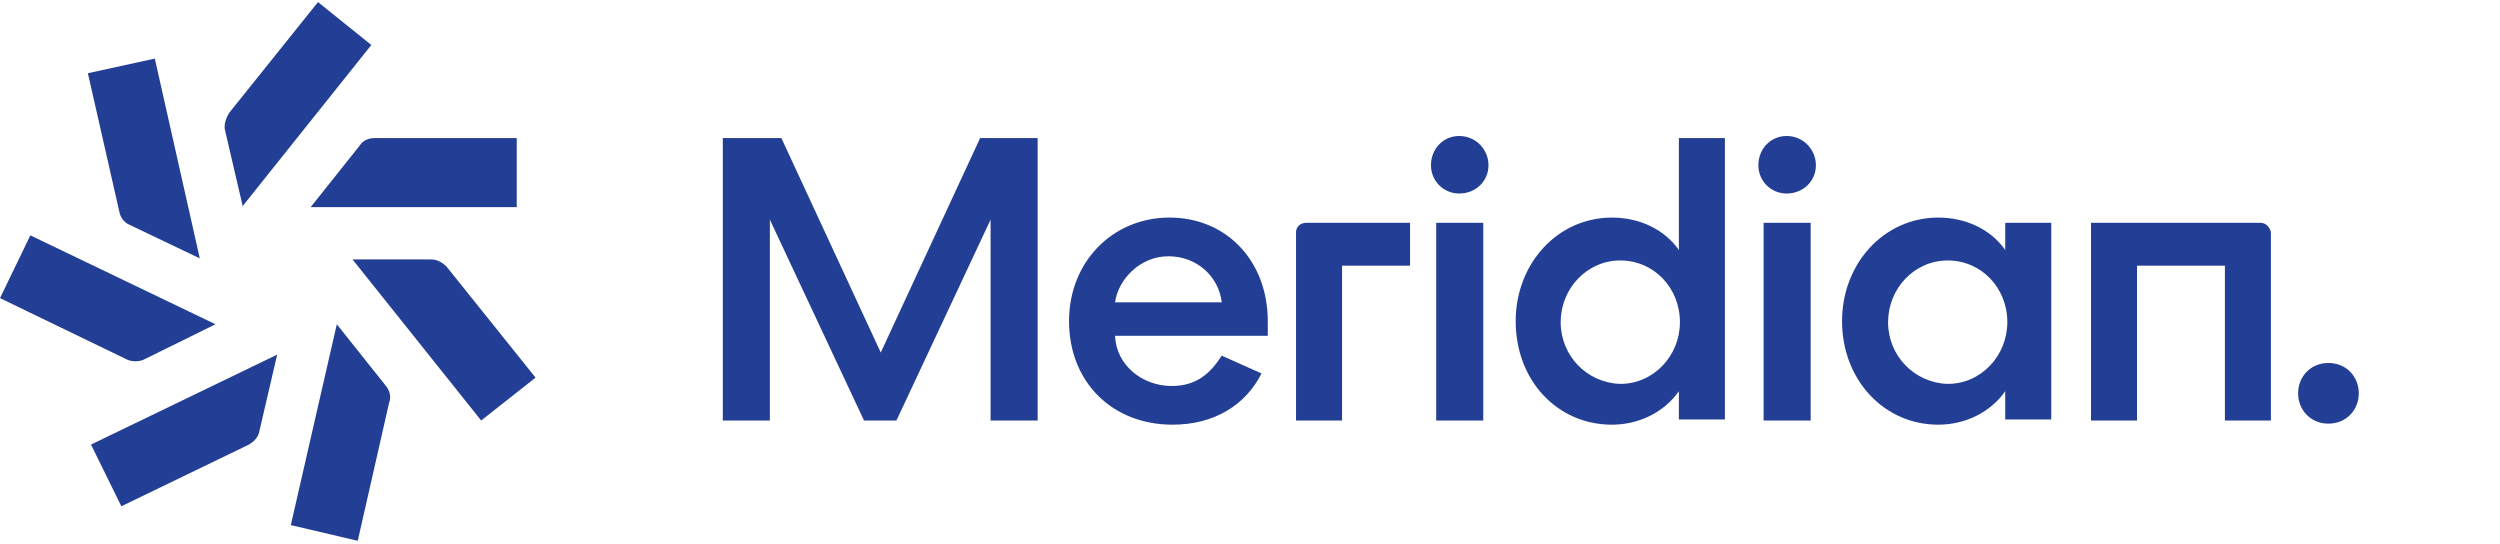 <svg version="1.1" id="Layer_1" xmlns="http://www.w3.org/2000/svg" xmlns:xlink="http://www.w3.org/1999/xlink" x="0px" y="0px" viewBox="0 0 239 52" style="enable-background:new 0 0 239 52;" xml:space="preserve">
 <style type="text/css">
  .st0{display:none;}
	.st1{display:inline;}
	.st2{fill-rule:evenodd;clip-rule:evenodd;fill:#00EDB5;}
	.st3{fill:#233F95;}
 </style>
 <g id="Layer_1_1_" class="st0">
  <title>
   Logo C teal@2x
  </title>
  <desc>
   Created with Sketch.
  </desc>
  <g id="Teal-logo" class="st1">
   <g id="Desktop-1024" transform="translate(-26, -37)">
    <g id="blue-_x2F_-teal--header" transform="translate(-88.219, -199.859)">
     <g id="logo-bg-colour-nav" transform="translate(0.219, 0.859)">
      <g id="Logo-wide" transform="translate(33, 0)">
       <path id="Logo-C-teal" class="st2" d="M111.1,255.7h20v-6.6h-14.7L111.1,255.7z M104.5,255.7l12.5-15.5l-5.2-4.1l-9.1,11.4
							L104.5,255.7z M100.4,260.8L96,241.4l-6.5,1.5l3.3,14.2L100.4,260.8z M101.9,267.1l-18-8.6l-2.9,6l13.2,6.3L101.9,267.1z
							 M107.8,270l-18,8.6l2.9,6l13.2-6.3L107.8,270z M113.7,267.1l-4.4,19.4l6.5,1.5l3.3-14.2L113.7,267.1z M115.1,260.8l12.5,15.6
							l5.2-4.1l-9.1-11.4L115.1,260.8z M311.5,257.2h-17.4v19.1h4.4v-15h8.5v15h4.4v-19.1H311.5z M217.2,257.2v19.1h4.4v-15h6.5
							v-4.1H217.2z M317.1,270.8c1.7,0,2.9,1.3,2.9,2.9s-1.3,2.9-2.9,2.9c-1.7,0-2.9-1.3-2.9-2.9
							C314.1,272.1,315.4,270.8,317.1,270.8L317.1,270.8z M280.3,272.7c3.2,0,5.8-2.6,5.8-5.9s-2.5-5.9-5.8-5.9
							c-3.2,0-5.8,2.6-5.8,5.9S277,272.7,280.3,272.7L280.3,272.7z M290.3,257.2v19.1h-4.5v-2.8c-1.4,2-3.8,3.2-6.5,3.2
							c-5.3,0-9.4-4.4-9.4-10s4.1-10,9.4-10c2.7,0,5.1,1.1,6.5,3.1v-2.6L290.3,257.2L290.3,257.2z M262.5,276.3h4.5v-19.1h-4.5
							V276.3z M264.7,254.4c-1.5,0-2.8-1.2-2.8-2.8s1.3-2.8,2.8-2.8c1.6,0,2.8,1.3,2.8,2.8C267.5,253.2,266.3,254.4,264.7,254.4
							L264.7,254.4z M248.6,272.7c3.2,0,5.8-2.6,5.8-5.9s-2.5-5.9-5.8-5.9c-3.2,0-5.8,2.6-5.8,5.9S245.3,272.7,248.6,272.7
							L248.6,272.7z M254.1,276.3v-2.7c-1.4,2-3.8,3.2-6.5,3.2c-5.3,0-9.4-4.3-9.4-10c0-5.6,4.1-10,9.4-10c2.7,0,5.1,1.1,6.5,3.1
							v-10.8h4.5v27.3h-4.5V276.3z M230.8,276.3h4.5v-19.1h-4.5V276.3z M233,254.4c-1.5,0-2.8-1.2-2.8-2.8s1.3-2.8,2.8-2.8
							c1.6,0,2.8,1.3,2.8,2.8C235.8,253.2,234.6,254.4,233,254.4L233,254.4z M209.9,264.9c-0.3-2.5-2.3-4.4-5.1-4.4
							c-2.7,0-4.8,2.2-5.1,4.4H209.9z M213.7,271.9c-1.6,3-4.6,4.9-8.6,4.9c-5.8,0-10-4.1-10-10c0-5.7,4.2-10,9.7-10
							c5.6,0,9.5,4.3,9.5,10c0,0.4,0,0.8,0,1.4h-14.8c0.2,2.8,2.7,4.8,5.5,4.8c2.5,0,3.8-1.2,4.9-2.9L213.7,271.9z M192.1,249.1
							v27.3h-4.6V257l-9.2,19.4h-3.1l-9.1-19.4v19.4h-4.6v-27.3h5.7l9.6,20.7l9.6-20.7L192.1,249.1L192.1,249.1z">
       </path>
      </g>
     </g>
    </g>
   </g>
  </g>
 </g>
 <g id="Layer_2_1_">
  <g>
   <path class="st3" d="M93.7,13.2l-9.5,20.5l-9.5-20.5h-5.6v27h4.5V21l9,19.2h3.1l9-19.2v19.2h4.5v-27L93.7,13.2z M116.8,34
			c-1.1,1.7-2.4,2.9-4.8,2.9c-2.8,0-5.3-2-5.4-4.8h14.6c0-0.5,0-1,0-1.4c0-5.7-3.9-9.9-9.4-9.9c-5.4,0-9.6,4.2-9.6,9.9
			c0,5.8,4.1,9.9,9.9,9.9c4,0,7-1.9,8.5-4.9L116.8,34z M106.6,28.9c0.3-2.2,2.4-4.4,5.1-4.4s4.8,1.9,5.1,4.4H106.6z M142.3,15.8
			c0-1.5-1.2-2.8-2.8-2.8c-1.5,0-2.7,1.2-2.7,2.8c0,1.5,1.2,2.7,2.7,2.7C141.1,18.5,142.3,17.3,142.3,15.8z M141.8,40.2V21.3h-4.5
			v18.9L141.8,40.2z M164.9,40.2v-27h-4.4v10.7c-1.4-2-3.8-3.1-6.4-3.1c-5.2,0-9.2,4.4-9.2,9.9c0,5.7,4,9.9,9.2,9.9
			c2.6,0,5-1.2,6.4-3.2v2.7h4.4V40.2z M149.2,30.8c0-3.2,2.5-5.9,5.7-5.9s5.7,2.6,5.7,5.9c0,3.2-2.5,5.9-5.7,5.9
			C151.7,36.6,149.2,34,149.2,30.8z M173.6,15.8c0-1.5-1.2-2.8-2.8-2.8c-1.5,0-2.7,1.2-2.7,2.8c0,1.5,1.2,2.7,2.7,2.7
			C172.4,18.5,173.6,17.3,173.6,15.8z M173.1,40.2V21.3h-4.5v18.9L173.1,40.2z M191.7,21.3v2.6c-1.4-2-3.8-3.1-6.4-3.1
			c-5.2,0-9.2,4.4-9.2,9.9c0,5.6,4,9.9,9.2,9.9c2.6,0,5-1.2,6.4-3.2v2.7h4.4V21.3H191.7z M180.5,30.8c0-3.2,2.5-5.9,5.7-5.9
			s5.7,2.6,5.7,5.9c0,3.2-2.5,5.9-5.7,5.9C183,36.6,180.5,34,180.5,30.8z M219.7,37.6c0,1.6,1.2,2.9,2.9,2.9s2.9-1.3,2.9-2.9
			s-1.2-2.9-2.9-2.9C220.9,34.7,219.7,36,219.7,37.6z M123.9,22.2v18h4.4V25.4h6.5v-4.1h-9.9C124.3,21.3,123.9,21.7,123.9,22.2z
			 M216.1,21.3h-16.2v18.9h4.4V25.4h8.4v14.8h4.4v-18C217,21.7,216.6,21.3,216.1,21.3z M123.9,22.2v18h4.4V25.4h6.5v-4.1h-9.9
			C124.3,21.3,123.9,21.7,123.9,22.2z M216.1,21.3h-16.2v18.9h4.4V25.4h8.4v14.8h4.4v-18C217,21.7,216.6,21.3,216.1,21.3z">
   </path>
   <g>
    <path class="st3" d="M42.7,25.5l8.5,10.6L46,40.2L33.7,24.8h7.5C41.8,24.8,42.3,25.1,42.7,25.5z">
    </path>
    <path class="st3" d="M36.9,36.9L32.2,31l-4.4,19.2l6.4,1.5l3-13.2C37.4,38,37.3,37.4,36.9,36.9z">
    </path>
    <path class="st3" d="M24.8,41.2l1.7-7.3L8.7,42.5l2.9,5.9l12.2-5.9C24.3,42.2,24.7,41.8,24.8,41.2z">
    </path>
    <path class="st3" d="M13.9,34.3l6.7-3.3L2.9,22.5l-2.9,6l12.2,5.9C12.7,34.6,13.4,34.6,13.9,34.3z">
    </path>
    <path class="st3" d="M12.4,21.5l6.7,3.2L14.8,5.6L8.4,7l3,13.2C11.5,20.8,11.9,21.3,12.4,21.5z">
    </path>
    <path class="st3" d="M21.5,12.4l1.7,7.3L35.5,4.3l-5.1-4.1l-8.5,10.6C21.6,11.3,21.4,11.9,21.5,12.4z">
    </path>
    <path class="st3" d="M34.4,13.9l-4.7,5.9h19.7v-6.6H35.8C35.3,13.2,34.7,13.4,34.4,13.9z">
    </path>
   </g>
  </g>
 </g>
</svg>